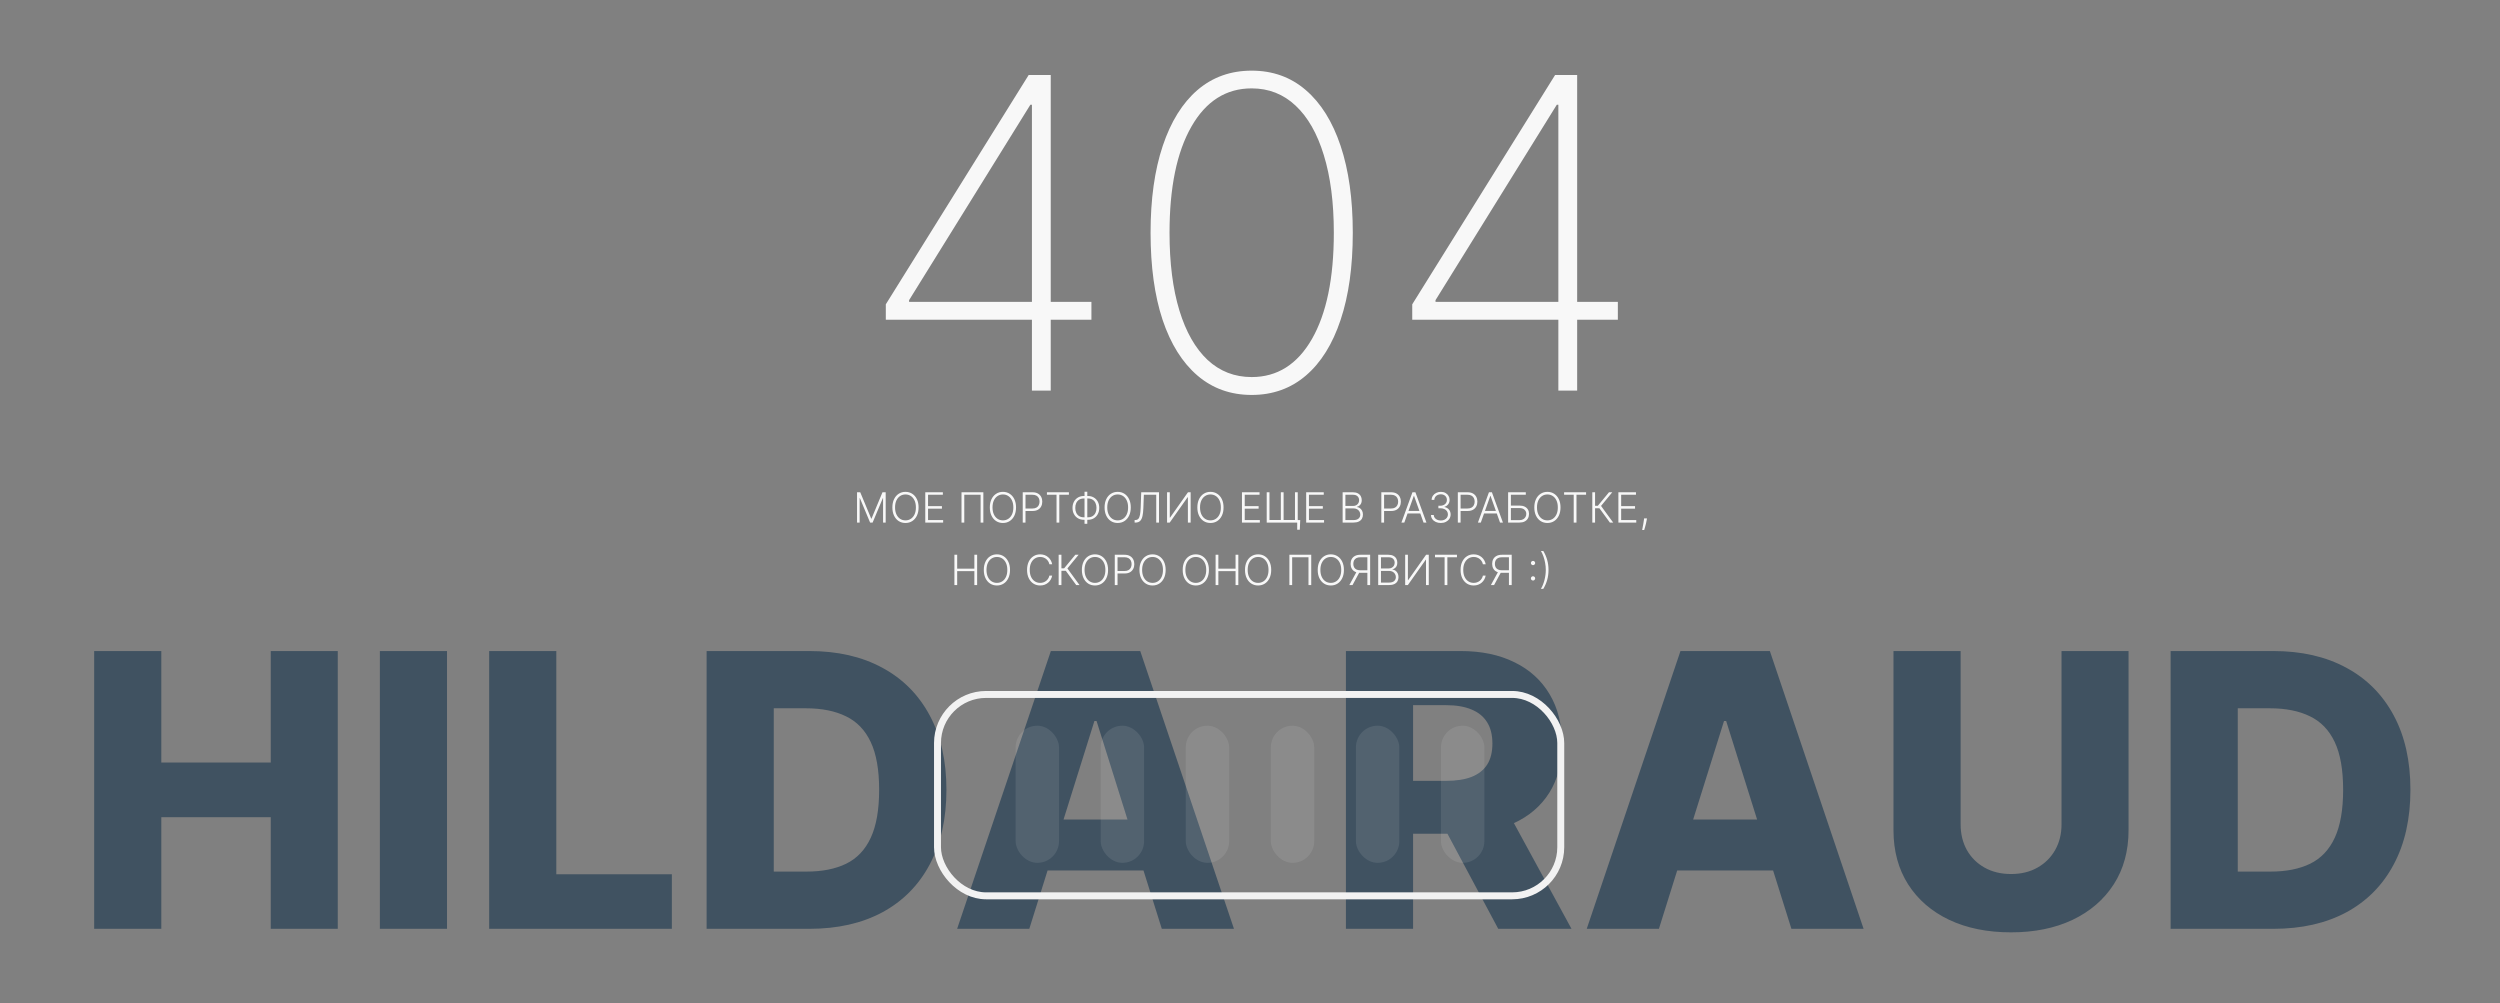<?xml version="1.0" encoding="UTF-8"?> <svg xmlns="http://www.w3.org/2000/svg" width="1440" height="578" viewBox="0 0 1440 578" fill="none"><rect x="0" y="0" width="1440" height="578" fill="#808080" stroke="none"/><path opacity="0.5" d="M54.24 535V375H92.912V439.219H155.959V375H194.553V535H155.959V470.703H92.912V535H54.24ZM257.482 375V535H218.811V375H257.482ZM281.76 535V375H320.432V503.594H386.994V535H281.76ZM466.154 535H407.014V375H466.076C482.378 375 496.415 378.203 508.186 384.609C520.008 390.964 529.123 400.13 535.529 412.109C541.936 424.036 545.139 438.307 545.139 454.922C545.139 471.589 541.936 485.911 535.529 497.891C529.175 509.87 520.087 519.062 508.264 525.469C496.441 531.823 482.404 535 466.154 535ZM445.686 502.031H464.67C473.628 502.031 481.206 500.521 487.404 497.5C493.654 494.427 498.368 489.453 501.545 482.578C504.774 475.651 506.389 466.432 506.389 454.922C506.389 443.411 504.774 434.245 501.545 427.422C498.316 420.547 493.55 415.599 487.248 412.578C480.998 409.505 473.29 407.969 464.123 407.969H445.686V502.031ZM592.873 535H551.311L605.295 375H656.779L710.764 535H669.201L631.623 415.312H630.373L592.873 535ZM587.326 472.031H674.201V501.406H587.326V472.031ZM775.256 535V375H841.35C853.329 375 863.667 377.161 872.365 381.484C881.115 385.755 887.86 391.901 892.6 399.922C897.339 407.891 899.709 417.344 899.709 428.281C899.709 439.375 897.287 448.802 892.443 456.562C887.6 464.271 880.725 470.156 871.818 474.219C862.912 478.229 852.365 480.234 840.178 480.234H798.381V449.766H832.99C838.824 449.766 843.693 449.01 847.6 447.5C851.558 445.937 854.553 443.594 856.584 440.469C858.615 437.292 859.631 433.229 859.631 428.281C859.631 423.333 858.615 419.245 856.584 416.016C854.553 412.734 851.558 410.286 847.6 408.672C843.641 407.005 838.771 406.172 832.99 406.172H813.928V535H775.256ZM865.334 461.875L905.178 535H862.99L823.928 461.875H865.334ZM955.529 535H913.967L967.951 375H1019.44L1073.42 535H1031.86L994.279 415.312H993.029L955.529 535ZM949.982 472.031H1036.86V501.406H949.982V472.031ZM1187.44 375H1226.04V478.203C1226.04 490.13 1223.2 500.521 1217.52 509.375C1211.84 518.177 1203.93 525 1193.77 529.844C1183.62 534.635 1171.82 537.031 1158.38 537.031C1144.79 537.031 1132.91 534.635 1122.76 529.844C1112.6 525 1104.71 518.177 1099.08 509.375C1093.46 500.521 1090.65 490.13 1090.65 478.203V375H1129.32V474.844C1129.32 480.365 1130.52 485.286 1132.91 489.609C1135.36 493.932 1138.77 497.318 1143.15 499.766C1147.52 502.214 1152.6 503.438 1158.38 503.438C1164.16 503.438 1169.21 502.214 1173.54 499.766C1177.91 497.318 1181.32 493.932 1183.77 489.609C1186.22 485.286 1187.44 480.365 1187.44 474.844V375ZM1309.42 535H1250.28V375H1309.34C1325.64 375 1339.68 378.203 1351.45 384.609C1363.27 390.964 1372.38 400.13 1378.79 412.109C1385.2 424.036 1388.4 438.307 1388.4 454.922C1388.4 471.589 1385.2 485.911 1378.79 497.891C1372.44 509.87 1363.35 519.062 1351.53 525.469C1339.7 531.823 1325.67 535 1309.42 535ZM1288.95 502.031H1307.93C1316.89 502.031 1324.47 500.521 1330.67 497.5C1336.92 494.427 1341.63 489.453 1344.81 482.578C1348.04 475.651 1349.65 466.432 1349.65 454.922C1349.65 443.411 1348.04 434.245 1344.81 427.422C1341.58 420.547 1336.81 415.599 1330.51 412.578C1324.26 409.505 1316.55 407.969 1307.38 407.969H1288.95V502.031Z" fill="#002442"></path><rect x="540" y="400" width="359" height="116" rx="28" stroke="#F2F2F2" stroke-width="4"></rect><rect x="585" y="418" width="25" height="79" rx="12.5" fill="#F2F2F2" fill-opacity="0.1"></rect><rect x="634" y="418" width="25" height="79" rx="12.5" fill="#F2F2F2" fill-opacity="0.1"></rect><rect x="683" y="418" width="25" height="79" rx="12.5" fill="#F2F2F2" fill-opacity="0.1"></rect><rect x="732" y="418" width="25" height="79" rx="12.5" fill="#F2F2F2" fill-opacity="0.1"></rect><rect x="781" y="418" width="25" height="79" rx="12.5" fill="#F2F2F2" fill-opacity="0.1"></rect><rect x="830" y="418" width="25" height="79" rx="12.5" fill="#F2F2F2" fill-opacity="0.1"></rect><path d="M510.229 184.162V175.284L592.527 43.182H599.274V60.316H593.503L523.634 172.887V173.864H628.659V184.162H510.229ZM594.391 225V181.143V177.148V43.182H605.222V225H594.391ZM720.967 227.486C708.834 227.486 698.417 223.757 689.717 216.3C681.016 208.842 674.328 198.159 669.653 184.251C665.036 170.283 662.728 153.563 662.728 134.091C662.728 114.678 665.066 97.988 669.742 84.02C674.417 70.052 681.076 59.34 689.717 51.882C698.417 44.425 708.834 40.696 720.967 40.696C733.1 40.696 743.487 44.425 752.128 51.882C760.828 59.34 767.516 70.052 772.192 84.02C776.868 97.988 779.205 114.678 779.205 134.091C779.205 153.563 776.868 170.283 772.192 184.251C767.575 198.159 760.917 208.842 752.217 216.3C743.516 223.757 733.1 227.486 720.967 227.486ZM720.967 217.188C735.704 217.188 747.275 209.878 755.679 195.259C764.083 180.581 768.286 160.192 768.286 134.091C768.286 116.69 766.362 101.776 762.515 89.347C758.727 76.918 753.312 67.418 746.269 60.849C739.225 54.22 730.792 50.906 720.967 50.906C706.229 50.906 694.659 58.245 686.254 72.923C677.85 87.601 673.648 107.99 673.648 134.091C673.648 151.491 675.542 166.406 679.33 178.835C683.118 191.205 688.533 200.704 695.576 207.333C702.678 213.903 711.142 217.188 720.967 217.188ZM813.452 184.162V175.284L895.749 43.182H902.496V60.316H896.726L826.857 172.887V173.864H931.882V184.162H813.452ZM897.614 225V181.143V177.148V43.182H908.445V225H897.614Z" fill="#F8F8F8"></path><path d="M493.654 283.545H495.495L501.827 298.75H501.981L508.313 283.545H510.154V301H508.654V286.912H508.518L502.629 301H501.18L495.29 286.912H495.154V301H493.654V283.545ZM529.104 292.273C529.104 294.091 528.781 295.673 528.133 297.02C527.485 298.361 526.593 299.401 525.457 300.139C524.326 300.872 523.025 301.239 521.553 301.239C520.082 301.239 518.778 300.872 517.641 300.139C516.511 299.401 515.621 298.361 514.974 297.02C514.332 295.673 514.011 294.091 514.011 292.273C514.011 290.455 514.332 288.875 514.974 287.534C515.621 286.187 516.513 285.148 517.65 284.415C518.786 283.676 520.087 283.307 521.553 283.307C523.025 283.307 524.326 283.676 525.457 284.415C526.593 285.148 527.485 286.187 528.133 287.534C528.781 288.875 529.104 290.455 529.104 292.273ZM527.553 292.273C527.553 290.71 527.292 289.372 526.769 288.259C526.246 287.139 525.533 286.284 524.63 285.693C523.727 285.102 522.701 284.807 521.553 284.807C520.411 284.807 519.388 285.102 518.485 285.693C517.582 286.284 516.866 287.136 516.337 288.25C515.815 289.364 515.553 290.705 515.553 292.273C515.553 293.835 515.815 295.173 516.337 296.287C516.86 297.401 517.573 298.256 518.477 298.852C519.38 299.443 520.406 299.739 521.553 299.739C522.701 299.739 523.727 299.443 524.63 298.852C525.539 298.261 526.255 297.409 526.778 296.295C527.3 295.176 527.559 293.835 527.553 292.273ZM532.959 301V283.545H543.084V284.977H534.553V291.548H542.547V292.98H534.553V299.568H543.254V301H532.959ZM566.411 283.545V301H564.825V284.977H555.425V301H553.831V283.545H566.411ZM585.237 292.273C585.237 294.091 584.913 295.673 584.266 297.02C583.618 298.361 582.726 299.401 581.589 300.139C580.459 300.872 579.158 301.239 577.686 301.239C576.214 301.239 574.911 300.872 573.774 300.139C572.643 299.401 571.754 298.361 571.107 297.02C570.464 295.673 570.143 294.091 570.143 292.273C570.143 290.455 570.464 288.875 571.107 287.534C571.754 286.187 572.646 285.148 573.783 284.415C574.919 283.676 576.22 283.307 577.686 283.307C579.158 283.307 580.459 283.676 581.589 284.415C582.726 285.148 583.618 286.187 584.266 287.534C584.913 288.875 585.237 290.455 585.237 292.273ZM583.686 292.273C583.686 290.71 583.425 289.372 582.902 288.259C582.379 287.139 581.666 286.284 580.763 285.693C579.859 285.102 578.834 284.807 577.686 284.807C576.544 284.807 575.521 285.102 574.618 285.693C573.714 286.284 572.999 287.136 572.47 288.25C571.947 289.364 571.686 290.705 571.686 292.273C571.686 293.835 571.947 295.173 572.47 296.287C572.993 297.401 573.706 298.256 574.609 298.852C575.513 299.443 576.538 299.739 577.686 299.739C578.834 299.739 579.859 299.443 580.763 298.852C581.672 298.261 582.388 297.409 582.911 296.295C583.433 295.176 583.692 293.835 583.686 292.273ZM589.092 301V283.545H594.725C595.964 283.545 596.998 283.784 597.827 284.261C598.663 284.733 599.29 285.375 599.711 286.188C600.137 287 600.35 287.915 600.35 288.932C600.35 289.949 600.14 290.866 599.719 291.685C599.299 292.497 598.674 293.142 597.844 293.619C597.015 294.091 595.984 294.327 594.751 294.327H590.319V292.895H594.708C595.623 292.895 596.381 292.724 596.984 292.384C597.586 292.037 598.035 291.565 598.33 290.969C598.631 290.372 598.782 289.693 598.782 288.932C598.782 288.17 598.631 287.491 598.33 286.895C598.035 286.298 597.583 285.83 596.975 285.489C596.373 285.148 595.609 284.977 594.683 284.977H590.685V301H589.092ZM603.035 284.977V283.545H615.691V284.977H610.16V301H608.566V284.977H603.035ZM624.28 285.693H626.658C627.925 285.693 629.047 285.98 630.024 286.554C631.007 287.128 631.777 287.929 632.334 288.957C632.891 289.986 633.169 291.179 633.169 292.537C633.163 293.901 632.882 295.097 632.325 296.125C631.774 297.153 631.01 297.957 630.033 298.537C629.061 299.111 627.942 299.398 626.675 299.398H624.288C623.016 299.398 621.888 299.111 620.905 298.537C619.928 297.963 619.161 297.162 618.604 296.134C618.047 295.105 617.768 293.909 617.768 292.545C617.768 291.193 618.047 290.003 618.604 288.974C619.161 287.946 619.928 287.142 620.905 286.562C621.888 285.983 623.013 285.693 624.28 285.693ZM624.288 287.125C623.226 287.125 622.325 287.358 621.587 287.824C620.854 288.284 620.297 288.926 619.916 289.75C619.541 290.568 619.357 291.511 619.362 292.58C619.362 293.631 619.55 294.562 619.925 295.375C620.305 296.182 620.859 296.815 621.587 297.276C622.32 297.736 623.22 297.966 624.288 297.966H626.666C627.729 297.966 628.624 297.736 629.351 297.276C630.084 296.815 630.638 296.179 631.013 295.366C631.388 294.548 631.575 293.605 631.575 292.537C631.575 291.48 631.385 290.545 631.004 289.733C630.629 288.915 630.075 288.276 629.342 287.815C628.609 287.355 627.709 287.125 626.641 287.125H624.288ZM626.283 283.239V301.716H624.689V283.239H626.283ZM651.331 292.273C651.331 294.091 651.007 295.673 650.359 297.02C649.712 298.361 648.82 299.401 647.683 300.139C646.553 300.872 645.251 301.239 643.78 301.239C642.308 301.239 641.004 300.872 639.868 300.139C638.737 299.401 637.848 298.361 637.2 297.02C636.558 295.673 636.237 294.091 636.237 292.273C636.237 290.455 636.558 288.875 637.2 287.534C637.848 286.187 638.74 285.148 639.876 284.415C641.013 283.676 642.314 283.307 643.78 283.307C645.251 283.307 646.553 283.676 647.683 284.415C648.82 285.148 649.712 286.187 650.359 287.534C651.007 288.875 651.331 290.455 651.331 292.273ZM649.78 292.273C649.78 290.71 649.518 289.372 648.996 288.259C648.473 287.139 647.76 286.284 646.857 285.693C645.953 285.102 644.928 284.807 643.78 284.807C642.638 284.807 641.615 285.102 640.712 285.693C639.808 286.284 639.092 287.136 638.564 288.25C638.041 289.364 637.78 290.705 637.78 292.273C637.78 293.835 638.041 295.173 638.564 296.287C639.087 297.401 639.8 298.256 640.703 298.852C641.607 299.443 642.632 299.739 643.78 299.739C644.928 299.739 645.953 299.443 646.857 298.852C647.766 298.261 648.482 297.409 649.004 296.295C649.527 295.176 649.786 293.835 649.78 292.273ZM653.54 301V299.526H654.001C654.722 299.526 655.293 299.287 655.714 298.81C656.134 298.327 656.444 297.554 656.643 296.491C656.842 295.429 656.972 294.031 657.035 292.298L657.342 283.545H667.586V301H665.992V284.977H658.859L658.577 292.648C658.509 294.494 658.339 296.037 658.066 297.276C657.793 298.509 657.339 299.438 656.702 300.062C656.072 300.688 655.18 301 654.026 301H653.54ZM672.224 283.545H673.793V298.179H673.929L684.267 283.545H685.818V301H684.224V286.384H684.088L673.767 301H672.224V283.545ZM704.768 292.273C704.768 294.091 704.445 295.673 703.797 297.02C703.149 298.361 702.257 299.401 701.121 300.139C699.99 300.872 698.689 301.239 697.217 301.239C695.746 301.239 694.442 300.872 693.305 300.139C692.175 299.401 691.286 298.361 690.638 297.02C689.996 295.673 689.675 294.091 689.675 292.273C689.675 290.455 689.996 288.875 690.638 287.534C691.286 286.187 692.178 285.148 693.314 284.415C694.45 283.676 695.751 283.307 697.217 283.307C698.689 283.307 699.99 283.676 701.121 284.415C702.257 285.148 703.149 286.187 703.797 287.534C704.445 288.875 704.768 290.455 704.768 292.273ZM703.217 292.273C703.217 290.71 702.956 289.372 702.433 288.259C701.911 287.139 701.197 286.284 700.294 285.693C699.391 285.102 698.365 284.807 697.217 284.807C696.075 284.807 695.053 285.102 694.149 285.693C693.246 286.284 692.53 287.136 692.001 288.25C691.479 289.364 691.217 290.705 691.217 292.273C691.217 293.835 691.479 295.173 692.001 296.287C692.524 297.401 693.237 298.256 694.141 298.852C695.044 299.443 696.07 299.739 697.217 299.739C698.365 299.739 699.391 299.443 700.294 298.852C701.203 298.261 701.919 297.409 702.442 296.295C702.964 295.176 703.223 293.835 703.217 292.273ZM715.373 301V283.545H725.498V284.977H716.967V291.548H724.961V292.98H716.967V299.568H725.668V301H715.373ZM748.927 299.568L748.688 305.125H747.188V301H745.577V299.568H748.927ZM729.623 283.545H731.217V299.526H737.762V283.545H739.356V299.526H745.91V283.545H747.495V301H729.623V283.545ZM752.357 301V283.545H762.482V284.977H753.951V291.548H761.945V292.98H753.951V299.568H762.653V301H752.357ZM773.357 301V283.545H779.246C780.383 283.545 781.329 283.744 782.085 284.142C782.846 284.54 783.417 285.082 783.798 285.77C784.178 286.457 784.369 287.239 784.369 288.114C784.369 288.841 784.246 289.463 784.002 289.98C783.758 290.497 783.425 290.915 783.005 291.233C782.585 291.551 782.116 291.781 781.599 291.923V292.06C782.161 292.099 782.707 292.298 783.235 292.656C783.763 293.009 784.198 293.503 784.539 294.139C784.88 294.776 785.05 295.537 785.05 296.423C785.05 297.304 784.854 298.091 784.462 298.784C784.07 299.472 783.468 300.014 782.656 300.412C781.849 300.804 780.82 301 779.57 301H773.357ZM774.951 299.568H779.57C780.917 299.568 781.911 299.27 782.553 298.673C783.201 298.077 783.525 297.327 783.525 296.423C783.525 295.759 783.363 295.156 783.039 294.616C782.721 294.071 782.269 293.639 781.684 293.321C781.104 293.003 780.423 292.844 779.638 292.844H774.951V299.568ZM774.951 291.429H779.391C780.079 291.429 780.681 291.287 781.198 291.003C781.715 290.719 782.119 290.327 782.408 289.827C782.698 289.327 782.843 288.756 782.843 288.114C782.843 287.187 782.542 286.435 781.94 285.855C781.337 285.27 780.44 284.977 779.246 284.977H774.951V291.429ZM795.646 301V283.545H801.28C802.518 283.545 803.553 283.784 804.382 284.261C805.217 284.733 805.845 285.375 806.266 286.188C806.692 287 806.905 287.915 806.905 288.932C806.905 289.949 806.695 290.866 806.274 291.685C805.854 292.497 805.229 293.142 804.399 293.619C803.57 294.091 802.538 294.327 801.305 294.327H796.874V292.895H801.263C802.178 292.895 802.936 292.724 803.538 292.384C804.141 292.037 804.589 291.565 804.885 290.969C805.186 290.372 805.337 289.693 805.337 288.932C805.337 288.17 805.186 287.491 804.885 286.895C804.589 286.298 804.138 285.83 803.53 285.489C802.928 285.148 802.163 284.977 801.237 284.977H797.24V301H795.646ZM808.891 301H807.22L813.57 283.545H815.274L821.624 301H819.953L814.482 285.616H814.362L808.891 301ZM810.092 294.31H818.751V295.741H810.092V294.31ZM829.908 301.239C828.834 301.239 827.874 301.045 827.027 300.659C826.18 300.267 825.51 299.724 825.016 299.031C824.521 298.338 824.26 297.54 824.232 296.636H825.842C825.871 297.273 826.067 297.83 826.43 298.307C826.794 298.778 827.277 299.148 827.879 299.415C828.482 299.676 829.152 299.807 829.891 299.807C830.697 299.807 831.408 299.656 832.021 299.355C832.641 299.054 833.124 298.642 833.47 298.119C833.822 297.591 833.999 296.994 833.999 296.33C833.999 295.625 833.82 295.003 833.462 294.463C833.104 293.923 832.589 293.503 831.919 293.202C831.254 292.901 830.459 292.75 829.533 292.75H828.51V291.318H829.533C830.288 291.318 830.956 291.182 831.536 290.909C832.121 290.631 832.581 290.241 832.916 289.741C833.251 289.241 833.419 288.653 833.419 287.977C833.419 287.335 833.274 286.77 832.984 286.281C832.695 285.793 832.286 285.409 831.757 285.131C831.234 284.852 830.624 284.713 829.925 284.713C829.249 284.713 828.629 284.844 828.067 285.105C827.504 285.366 827.05 285.736 826.703 286.213C826.362 286.69 826.18 287.256 826.158 287.909H824.615C824.638 287 824.888 286.202 825.365 285.514C825.848 284.821 826.487 284.281 827.283 283.895C828.084 283.503 828.97 283.307 829.942 283.307C830.97 283.307 831.859 283.517 832.609 283.938C833.359 284.358 833.939 284.918 834.348 285.616C834.763 286.31 834.97 287.074 834.97 287.909C834.97 288.903 834.7 289.756 834.161 290.466C833.621 291.17 832.893 291.659 831.979 291.932V292.043C833.092 292.264 833.967 292.759 834.604 293.526C835.246 294.287 835.567 295.222 835.567 296.33C835.567 297.261 835.322 298.099 834.834 298.844C834.345 299.582 833.675 300.168 832.822 300.599C831.976 301.026 831.004 301.239 829.908 301.239ZM839.709 301V283.545H845.342C846.581 283.545 847.615 283.784 848.445 284.261C849.28 284.733 849.908 285.375 850.328 286.188C850.754 287 850.967 287.915 850.967 288.932C850.967 289.949 850.757 290.866 850.337 291.685C849.916 292.497 849.291 293.142 848.462 293.619C847.632 294.091 846.601 294.327 845.368 294.327H840.936V292.895H845.325C846.24 292.895 846.999 292.724 847.601 292.384C848.203 292.037 848.652 291.565 848.947 290.969C849.249 290.372 849.399 289.693 849.399 288.932C849.399 288.17 849.249 287.491 848.947 286.895C848.652 286.298 848.2 285.83 847.592 285.489C846.99 285.148 846.226 284.977 845.3 284.977H841.303V301H839.709ZM852.953 301H851.283L857.632 283.545H859.337L865.686 301H864.016L858.544 285.616H858.425L852.953 301ZM854.155 294.31H862.814V295.741H854.155V294.31ZM868.678 301V283.545H878.862V284.977H870.271V291.216H875.223C876.388 291.216 877.376 291.412 878.189 291.804C879.007 292.196 879.632 292.75 880.064 293.466C880.496 294.182 880.712 295.023 880.712 295.989C880.712 296.989 880.496 297.864 880.064 298.614C879.638 299.364 879.016 299.949 878.197 300.369C877.385 300.79 876.393 301 875.223 301H868.678ZM870.271 299.594H875.223C876.058 299.594 876.766 299.432 877.345 299.108C877.93 298.778 878.376 298.341 878.683 297.795C878.99 297.244 879.143 296.631 879.143 295.955C879.143 295.017 878.797 294.233 878.104 293.602C877.416 292.966 876.456 292.648 875.223 292.648H870.271V299.594ZM898.854 292.273C898.854 294.091 898.531 295.673 897.883 297.02C897.235 298.361 896.343 299.401 895.207 300.139C894.076 300.872 892.775 301.239 891.303 301.239C889.832 301.239 888.528 300.872 887.391 300.139C886.261 299.401 885.371 298.361 884.724 297.02C884.082 295.673 883.761 294.091 883.761 292.273C883.761 290.455 884.082 288.875 884.724 287.534C885.371 286.187 886.263 285.148 887.4 284.415C888.536 283.676 889.837 283.307 891.303 283.307C892.775 283.307 894.076 283.676 895.207 284.415C896.343 285.148 897.235 286.187 897.883 287.534C898.531 288.875 898.854 290.455 898.854 292.273ZM897.303 292.273C897.303 290.71 897.042 289.372 896.519 288.259C895.996 287.139 895.283 286.284 894.38 285.693C893.477 285.102 892.451 284.807 891.303 284.807C890.161 284.807 889.138 285.102 888.235 285.693C887.332 286.284 886.616 287.136 886.087 288.25C885.565 289.364 885.303 290.705 885.303 292.273C885.303 293.835 885.565 295.173 886.087 296.287C886.61 297.401 887.323 298.256 888.227 298.852C889.13 299.443 890.156 299.739 891.303 299.739C892.451 299.739 893.477 299.443 894.38 298.852C895.289 298.261 896.005 297.409 896.528 296.295C897.05 295.176 897.309 293.835 897.303 292.273ZM900.925 284.977V283.545H913.582V284.977H908.05V301H906.457V284.977H900.925ZM927.286 301L921.278 292.767H918.763V301H917.17V283.545H918.763V291.344H920.34L926.775 283.545H928.667L922.198 291.412L929.195 301H927.286ZM932.193 301V283.545H942.318V284.977H933.787V291.548H941.781V292.98H933.787V299.568H942.489V301H932.193ZM948.651 298.614L948.497 299.526C948.401 300.139 948.264 300.815 948.088 301.554C947.912 302.293 947.73 302.994 947.543 303.659C947.355 304.324 947.193 304.858 947.057 305.261H945.889C945.963 304.875 946.057 304.384 946.17 303.787C946.29 303.19 946.412 302.528 946.537 301.801C946.662 301.08 946.776 300.335 946.878 299.568L946.997 298.614H948.651ZM549.74 337V319.545H551.334V327.548H561.237V319.545H562.831V337H561.237V328.98H551.334V337H549.74ZM581.768 328.273C581.768 330.091 581.445 331.673 580.797 333.02C580.149 334.361 579.257 335.401 578.121 336.139C576.99 336.872 575.689 337.239 574.217 337.239C572.746 337.239 571.442 336.872 570.305 336.139C569.175 335.401 568.286 334.361 567.638 333.02C566.996 331.673 566.675 330.091 566.675 328.273C566.675 326.455 566.996 324.875 567.638 323.534C568.286 322.187 569.178 321.148 570.314 320.415C571.45 319.676 572.751 319.307 574.217 319.307C575.689 319.307 576.99 319.676 578.121 320.415C579.257 321.148 580.149 322.187 580.797 323.534C581.445 324.875 581.768 326.455 581.768 328.273ZM580.217 328.273C580.217 326.71 579.956 325.372 579.433 324.259C578.911 323.139 578.197 322.284 577.294 321.693C576.391 321.102 575.365 320.807 574.217 320.807C573.075 320.807 572.053 321.102 571.149 321.693C570.246 322.284 569.53 323.136 569.001 324.25C568.479 325.364 568.217 326.705 568.217 328.273C568.217 329.835 568.479 331.173 569.001 332.287C569.524 333.401 570.237 334.256 571.141 334.852C572.044 335.443 573.07 335.739 574.217 335.739C575.365 335.739 576.391 335.443 577.294 334.852C578.203 334.261 578.919 333.409 579.442 332.295C579.964 331.176 580.223 329.835 580.217 328.273ZM606.043 325H604.441C604.322 324.403 604.106 323.852 603.793 323.347C603.487 322.835 603.1 322.389 602.634 322.009C602.168 321.628 601.64 321.332 601.049 321.122C600.458 320.912 599.819 320.807 599.131 320.807C598.029 320.807 597.023 321.094 596.114 321.668C595.211 322.241 594.487 323.085 593.941 324.199C593.401 325.307 593.131 326.665 593.131 328.273C593.131 329.892 593.401 331.256 593.941 332.364C594.487 333.472 595.211 334.312 596.114 334.886C597.023 335.455 598.029 335.739 599.131 335.739C599.819 335.739 600.458 335.634 601.049 335.423C601.64 335.213 602.168 334.92 602.634 334.545C603.1 334.165 603.487 333.719 603.793 333.207C604.106 332.696 604.322 332.142 604.441 331.545H606.043C605.901 332.347 605.634 333.094 605.242 333.787C604.856 334.474 604.362 335.077 603.759 335.594C603.163 336.111 602.475 336.514 601.697 336.804C600.918 337.094 600.063 337.239 599.131 337.239C597.665 337.239 596.364 336.872 595.228 336.139C594.092 335.401 593.2 334.361 592.552 333.02C591.91 331.679 591.589 330.097 591.589 328.273C591.589 326.449 591.91 324.866 592.552 323.526C593.2 322.185 594.092 321.148 595.228 320.415C596.364 319.676 597.665 319.307 599.131 319.307C600.063 319.307 600.918 319.452 601.697 319.741C602.475 320.026 603.163 320.429 603.759 320.952C604.362 321.469 604.856 322.071 605.242 322.759C605.634 323.446 605.901 324.193 606.043 325ZM619.903 337L613.895 328.767H611.381V337H609.787V319.545H611.381V327.344H612.957L619.392 319.545H621.284L614.815 327.412L621.812 337H619.903ZM638.253 328.273C638.253 330.091 637.929 331.673 637.281 333.02C636.634 334.361 635.741 335.401 634.605 336.139C633.474 336.872 632.173 337.239 630.702 337.239C629.23 337.239 627.926 336.872 626.79 336.139C625.659 335.401 624.77 334.361 624.122 333.02C623.48 331.673 623.159 330.091 623.159 328.273C623.159 326.455 623.48 324.875 624.122 323.534C624.77 322.187 625.662 321.148 626.798 320.415C627.935 319.676 629.236 319.307 630.702 319.307C632.173 319.307 633.474 319.676 634.605 320.415C635.741 321.148 636.634 322.187 637.281 323.534C637.929 324.875 638.253 326.455 638.253 328.273ZM636.702 328.273C636.702 326.71 636.44 325.372 635.918 324.259C635.395 323.139 634.682 322.284 633.778 321.693C632.875 321.102 631.849 320.807 630.702 320.807C629.56 320.807 628.537 321.102 627.634 321.693C626.73 322.284 626.014 323.136 625.486 324.25C624.963 325.364 624.702 326.705 624.702 328.273C624.702 329.835 624.963 331.173 625.486 332.287C626.009 333.401 626.722 334.256 627.625 334.852C628.528 335.443 629.554 335.739 630.702 335.739C631.849 335.739 632.875 335.443 633.778 334.852C634.688 334.261 635.403 333.409 635.926 332.295C636.449 331.176 636.707 329.835 636.702 328.273ZM642.107 337V319.545H647.741C648.979 319.545 650.013 319.784 650.843 320.261C651.678 320.733 652.306 321.375 652.727 322.188C653.153 323 653.366 323.915 653.366 324.932C653.366 325.949 653.156 326.866 652.735 327.685C652.315 328.497 651.69 329.142 650.86 329.619C650.031 330.091 648.999 330.327 647.766 330.327H643.335V328.895H647.724C648.638 328.895 649.397 328.724 649.999 328.384C650.602 328.037 651.05 327.565 651.346 326.969C651.647 326.372 651.798 325.693 651.798 324.932C651.798 324.17 651.647 323.491 651.346 322.895C651.05 322.298 650.599 321.83 649.991 321.489C649.388 321.148 648.624 320.977 647.698 320.977H643.701V337H642.107ZM671.417 328.273C671.417 330.091 671.093 331.673 670.445 333.02C669.798 334.361 668.906 335.401 667.769 336.139C666.638 336.872 665.337 337.239 663.866 337.239C662.394 337.239 661.09 336.872 659.954 336.139C658.823 335.401 657.934 334.361 657.286 333.02C656.644 331.673 656.323 330.091 656.323 328.273C656.323 326.455 656.644 324.875 657.286 323.534C657.934 322.187 658.826 321.148 659.962 320.415C661.099 319.676 662.4 319.307 663.866 319.307C665.337 319.307 666.638 319.676 667.769 320.415C668.906 321.148 669.798 322.187 670.445 323.534C671.093 324.875 671.417 326.455 671.417 328.273ZM669.866 328.273C669.866 326.71 669.604 325.372 669.082 324.259C668.559 323.139 667.846 322.284 666.942 321.693C666.039 321.102 665.013 320.807 663.866 320.807C662.724 320.807 661.701 321.102 660.798 321.693C659.894 322.284 659.178 323.136 658.65 324.25C658.127 325.364 657.866 326.705 657.866 328.273C657.866 329.835 658.127 331.173 658.65 332.287C659.173 333.401 659.886 334.256 660.789 334.852C661.692 335.443 662.718 335.739 663.866 335.739C665.013 335.739 666.039 335.443 666.942 334.852C667.852 334.261 668.567 333.409 669.09 332.295C669.613 331.176 669.871 329.835 669.866 328.273ZM696.331 328.273C696.331 330.091 696.007 331.673 695.359 333.02C694.712 334.361 693.82 335.401 692.683 336.139C691.553 336.872 690.251 337.239 688.78 337.239C687.308 337.239 686.004 336.872 684.868 336.139C683.737 335.401 682.848 334.361 682.2 333.02C681.558 331.673 681.237 330.091 681.237 328.273C681.237 326.455 681.558 324.875 682.2 323.534C682.848 322.187 683.74 321.148 684.876 320.415C686.013 319.676 687.314 319.307 688.78 319.307C690.251 319.307 691.553 319.676 692.683 320.415C693.82 321.148 694.712 322.187 695.359 323.534C696.007 324.875 696.331 326.455 696.331 328.273ZM694.78 328.273C694.78 326.71 694.518 325.372 693.996 324.259C693.473 323.139 692.76 322.284 691.857 321.693C690.953 321.102 689.928 320.807 688.78 320.807C687.638 320.807 686.615 321.102 685.712 321.693C684.808 322.284 684.092 323.136 683.564 324.25C683.041 325.364 682.78 326.705 682.78 328.273C682.78 329.835 683.041 331.173 683.564 332.287C684.087 333.401 684.8 334.256 685.703 334.852C686.607 335.443 687.632 335.739 688.78 335.739C689.928 335.739 690.953 335.443 691.857 334.852C692.766 334.261 693.482 333.409 694.004 332.295C694.527 331.176 694.786 329.835 694.78 328.273ZM700.185 337V319.545H701.779V327.548H711.683V319.545H713.276V337H711.683V328.98H701.779V337H700.185ZM732.214 328.273C732.214 330.091 731.89 331.673 731.242 333.02C730.594 334.361 729.702 335.401 728.566 336.139C727.435 336.872 726.134 337.239 724.663 337.239C723.191 337.239 721.887 336.872 720.751 336.139C719.62 335.401 718.731 334.361 718.083 333.02C717.441 331.673 717.12 330.091 717.12 328.273C717.12 326.455 717.441 324.875 718.083 323.534C718.731 322.187 719.623 321.148 720.759 320.415C721.896 319.676 723.197 319.307 724.663 319.307C726.134 319.307 727.435 319.676 728.566 320.415C729.702 321.148 730.594 322.187 731.242 323.534C731.89 324.875 732.214 326.455 732.214 328.273ZM730.663 328.273C730.663 326.71 730.401 325.372 729.879 324.259C729.356 323.139 728.643 322.284 727.739 321.693C726.836 321.102 725.81 320.807 724.663 320.807C723.521 320.807 722.498 321.102 721.594 321.693C720.691 322.284 719.975 323.136 719.447 324.25C718.924 325.364 718.663 326.705 718.663 328.273C718.663 329.835 718.924 331.173 719.447 332.287C719.969 333.401 720.683 334.256 721.586 334.852C722.489 335.443 723.515 335.739 724.663 335.739C725.81 335.739 726.836 335.443 727.739 334.852C728.648 334.261 729.364 333.409 729.887 332.295C730.41 331.176 730.668 329.835 730.663 328.273ZM755.27 319.545V337H753.685V320.977H744.284V337H742.69V319.545H755.27ZM774.097 328.273C774.097 330.091 773.773 331.673 773.125 333.02C772.477 334.361 771.585 335.401 770.449 336.139C769.318 336.872 768.017 337.239 766.545 337.239C765.074 337.239 763.77 336.872 762.634 336.139C761.503 335.401 760.614 334.361 759.966 333.02C759.324 331.673 759.003 330.091 759.003 328.273C759.003 326.455 759.324 324.875 759.966 323.534C760.614 322.187 761.506 321.148 762.642 320.415C763.778 319.676 765.08 319.307 766.545 319.307C768.017 319.307 769.318 319.676 770.449 320.415C771.585 321.148 772.477 322.187 773.125 323.534C773.773 324.875 774.097 326.455 774.097 328.273ZM772.545 328.273C772.545 326.71 772.284 325.372 771.761 324.259C771.239 323.139 770.526 322.284 769.622 321.693C768.719 321.102 767.693 320.807 766.545 320.807C765.403 320.807 764.381 321.102 763.477 321.693C762.574 322.284 761.858 323.136 761.33 324.25C760.807 325.364 760.545 326.705 760.545 328.273C760.545 329.835 760.807 331.173 761.33 332.287C761.852 333.401 762.565 334.256 763.469 334.852C764.372 335.443 765.398 335.739 766.545 335.739C767.693 335.739 768.719 335.443 769.622 334.852C770.531 334.261 771.247 333.409 771.77 332.295C772.293 331.176 772.551 329.835 772.545 328.273ZM789.201 337H787.607V320.977H783.61C782.69 320.977 781.925 321.134 781.317 321.446C780.715 321.759 780.263 322.202 779.962 322.776C779.661 323.344 779.511 324.009 779.511 324.77C779.511 325.531 779.658 326.19 779.954 326.747C780.255 327.304 780.707 327.733 781.309 328.034C781.917 328.335 782.675 328.486 783.585 328.486H788.34V329.943H783.542C782.315 329.943 781.286 329.724 780.457 329.287C779.627 328.849 778.999 328.241 778.573 327.463C778.153 326.685 777.942 325.787 777.942 324.77C777.942 323.753 778.153 322.852 778.573 322.068C778.999 321.278 779.627 320.662 780.457 320.219C781.292 319.77 782.329 319.545 783.567 319.545H789.201V337ZM781.505 329.125H783.303L779.05 337H777.21L781.505 329.125ZM793.842 337V319.545H799.731C800.867 319.545 801.813 319.744 802.569 320.142C803.33 320.54 803.901 321.082 804.282 321.77C804.663 322.457 804.853 323.239 804.853 324.114C804.853 324.841 804.731 325.463 804.487 325.98C804.242 326.497 803.91 326.915 803.489 327.233C803.069 327.551 802.6 327.781 802.083 327.923V328.06C802.646 328.099 803.191 328.298 803.719 328.656C804.248 329.009 804.683 329.503 805.023 330.139C805.364 330.776 805.535 331.537 805.535 332.423C805.535 333.304 805.339 334.091 804.947 334.784C804.555 335.472 803.952 336.014 803.14 336.412C802.333 336.804 801.305 337 800.055 337H793.842ZM795.435 335.568H800.055C801.401 335.568 802.396 335.27 803.038 334.673C803.685 334.077 804.009 333.327 804.009 332.423C804.009 331.759 803.847 331.156 803.523 330.616C803.205 330.071 802.754 329.639 802.168 329.321C801.589 329.003 800.907 328.844 800.123 328.844H795.435V335.568ZM795.435 327.429H799.876C800.563 327.429 801.165 327.287 801.683 327.003C802.2 326.719 802.603 326.327 802.893 325.827C803.183 325.327 803.327 324.756 803.327 324.114C803.327 323.187 803.026 322.435 802.424 321.855C801.822 321.27 800.924 320.977 799.731 320.977H795.435V327.429ZM809.381 319.545H810.949V334.179H811.085L821.423 319.545H822.974V337H821.381V322.384H821.244L810.923 337H809.381V319.545ZM826.558 320.977V319.545H839.214V320.977H833.683V337H832.089V320.977H826.558ZM855.746 325H854.144C854.025 324.403 853.809 323.852 853.496 323.347C853.19 322.835 852.803 322.389 852.337 322.009C851.871 321.628 851.343 321.332 850.752 321.122C850.161 320.912 849.522 320.807 848.835 320.807C847.732 320.807 846.727 321.094 845.817 321.668C844.914 322.241 844.19 323.085 843.644 324.199C843.104 325.307 842.835 326.665 842.835 328.273C842.835 329.892 843.104 331.256 843.644 332.364C844.19 333.472 844.914 334.312 845.817 334.886C846.727 335.455 847.732 335.739 848.835 335.739C849.522 335.739 850.161 335.634 850.752 335.423C851.343 335.213 851.871 334.92 852.337 334.545C852.803 334.165 853.19 333.719 853.496 333.207C853.809 332.696 854.025 332.142 854.144 331.545H855.746C855.604 332.347 855.337 333.094 854.945 333.787C854.559 334.474 854.065 335.077 853.462 335.594C852.866 336.111 852.178 336.514 851.4 336.804C850.621 337.094 849.766 337.239 848.835 337.239C847.369 337.239 846.067 336.872 844.931 336.139C843.795 335.401 842.903 334.361 842.255 333.02C841.613 331.679 841.292 330.097 841.292 328.273C841.292 326.449 841.613 324.866 842.255 323.526C842.903 322.185 843.795 321.148 844.931 320.415C846.067 319.676 847.369 319.307 848.835 319.307C849.766 319.307 850.621 319.452 851.4 319.741C852.178 320.026 852.866 320.429 853.462 320.952C854.065 321.469 854.559 322.071 854.945 322.759C855.337 323.446 855.604 324.193 855.746 325ZM870.74 337H869.146V320.977H865.149C864.229 320.977 863.464 321.134 862.857 321.446C862.254 321.759 861.803 322.202 861.501 322.776C861.2 323.344 861.05 324.009 861.05 324.77C861.05 325.531 861.197 326.19 861.493 326.747C861.794 327.304 862.246 327.733 862.848 328.034C863.456 328.335 864.214 328.486 865.124 328.486H869.879V329.943H865.081C863.854 329.943 862.825 329.724 861.996 329.287C861.166 328.849 860.538 328.241 860.112 327.463C859.692 326.685 859.482 325.787 859.482 324.77C859.482 323.753 859.692 322.852 860.112 322.068C860.538 321.278 861.166 320.662 861.996 320.219C862.831 319.77 863.868 319.545 865.107 319.545H870.74V337ZM863.044 329.125H864.842L860.589 337H858.749L863.044 329.125ZM883.026 334.384C882.69 334.384 882.401 334.264 882.156 334.026C881.918 333.781 881.798 333.491 881.798 333.156C881.798 332.815 881.918 332.526 882.156 332.287C882.401 332.048 882.69 331.929 883.026 331.929C883.366 331.929 883.656 332.048 883.895 332.287C884.134 332.526 884.253 332.815 884.253 333.156C884.253 333.378 884.196 333.582 884.082 333.77C883.974 333.957 883.827 334.108 883.639 334.222C883.457 334.33 883.253 334.384 883.026 334.384ZM883.026 325.528C882.69 325.528 882.401 325.409 882.156 325.17C881.918 324.926 881.798 324.636 881.798 324.301C881.798 323.966 881.918 323.679 882.156 323.44C882.401 323.196 882.69 323.074 883.026 323.074C883.366 323.074 883.656 323.196 883.895 323.44C884.134 323.679 884.253 323.966 884.253 324.301C884.253 324.523 884.196 324.727 884.082 324.915C883.974 325.102 883.827 325.253 883.639 325.366C883.457 325.474 883.253 325.528 883.026 325.528ZM891.942 328.273C891.942 330.318 891.684 332.25 891.167 334.068C890.65 335.886 889.908 337.591 888.942 339.182H887.562C887.977 338.511 888.354 337.753 888.695 336.906C889.042 336.06 889.34 335.156 889.59 334.196C889.84 333.236 890.033 332.253 890.17 331.247C890.306 330.241 890.374 329.25 890.374 328.273C890.374 326.96 890.255 325.636 890.016 324.301C889.778 322.966 889.445 321.699 889.019 320.5C888.599 319.301 888.113 318.256 887.562 317.364H888.942C889.908 318.96 890.65 320.668 891.167 322.486C891.684 324.304 891.942 326.233 891.942 328.273Z" fill="#F8F8F8"></path></svg> 